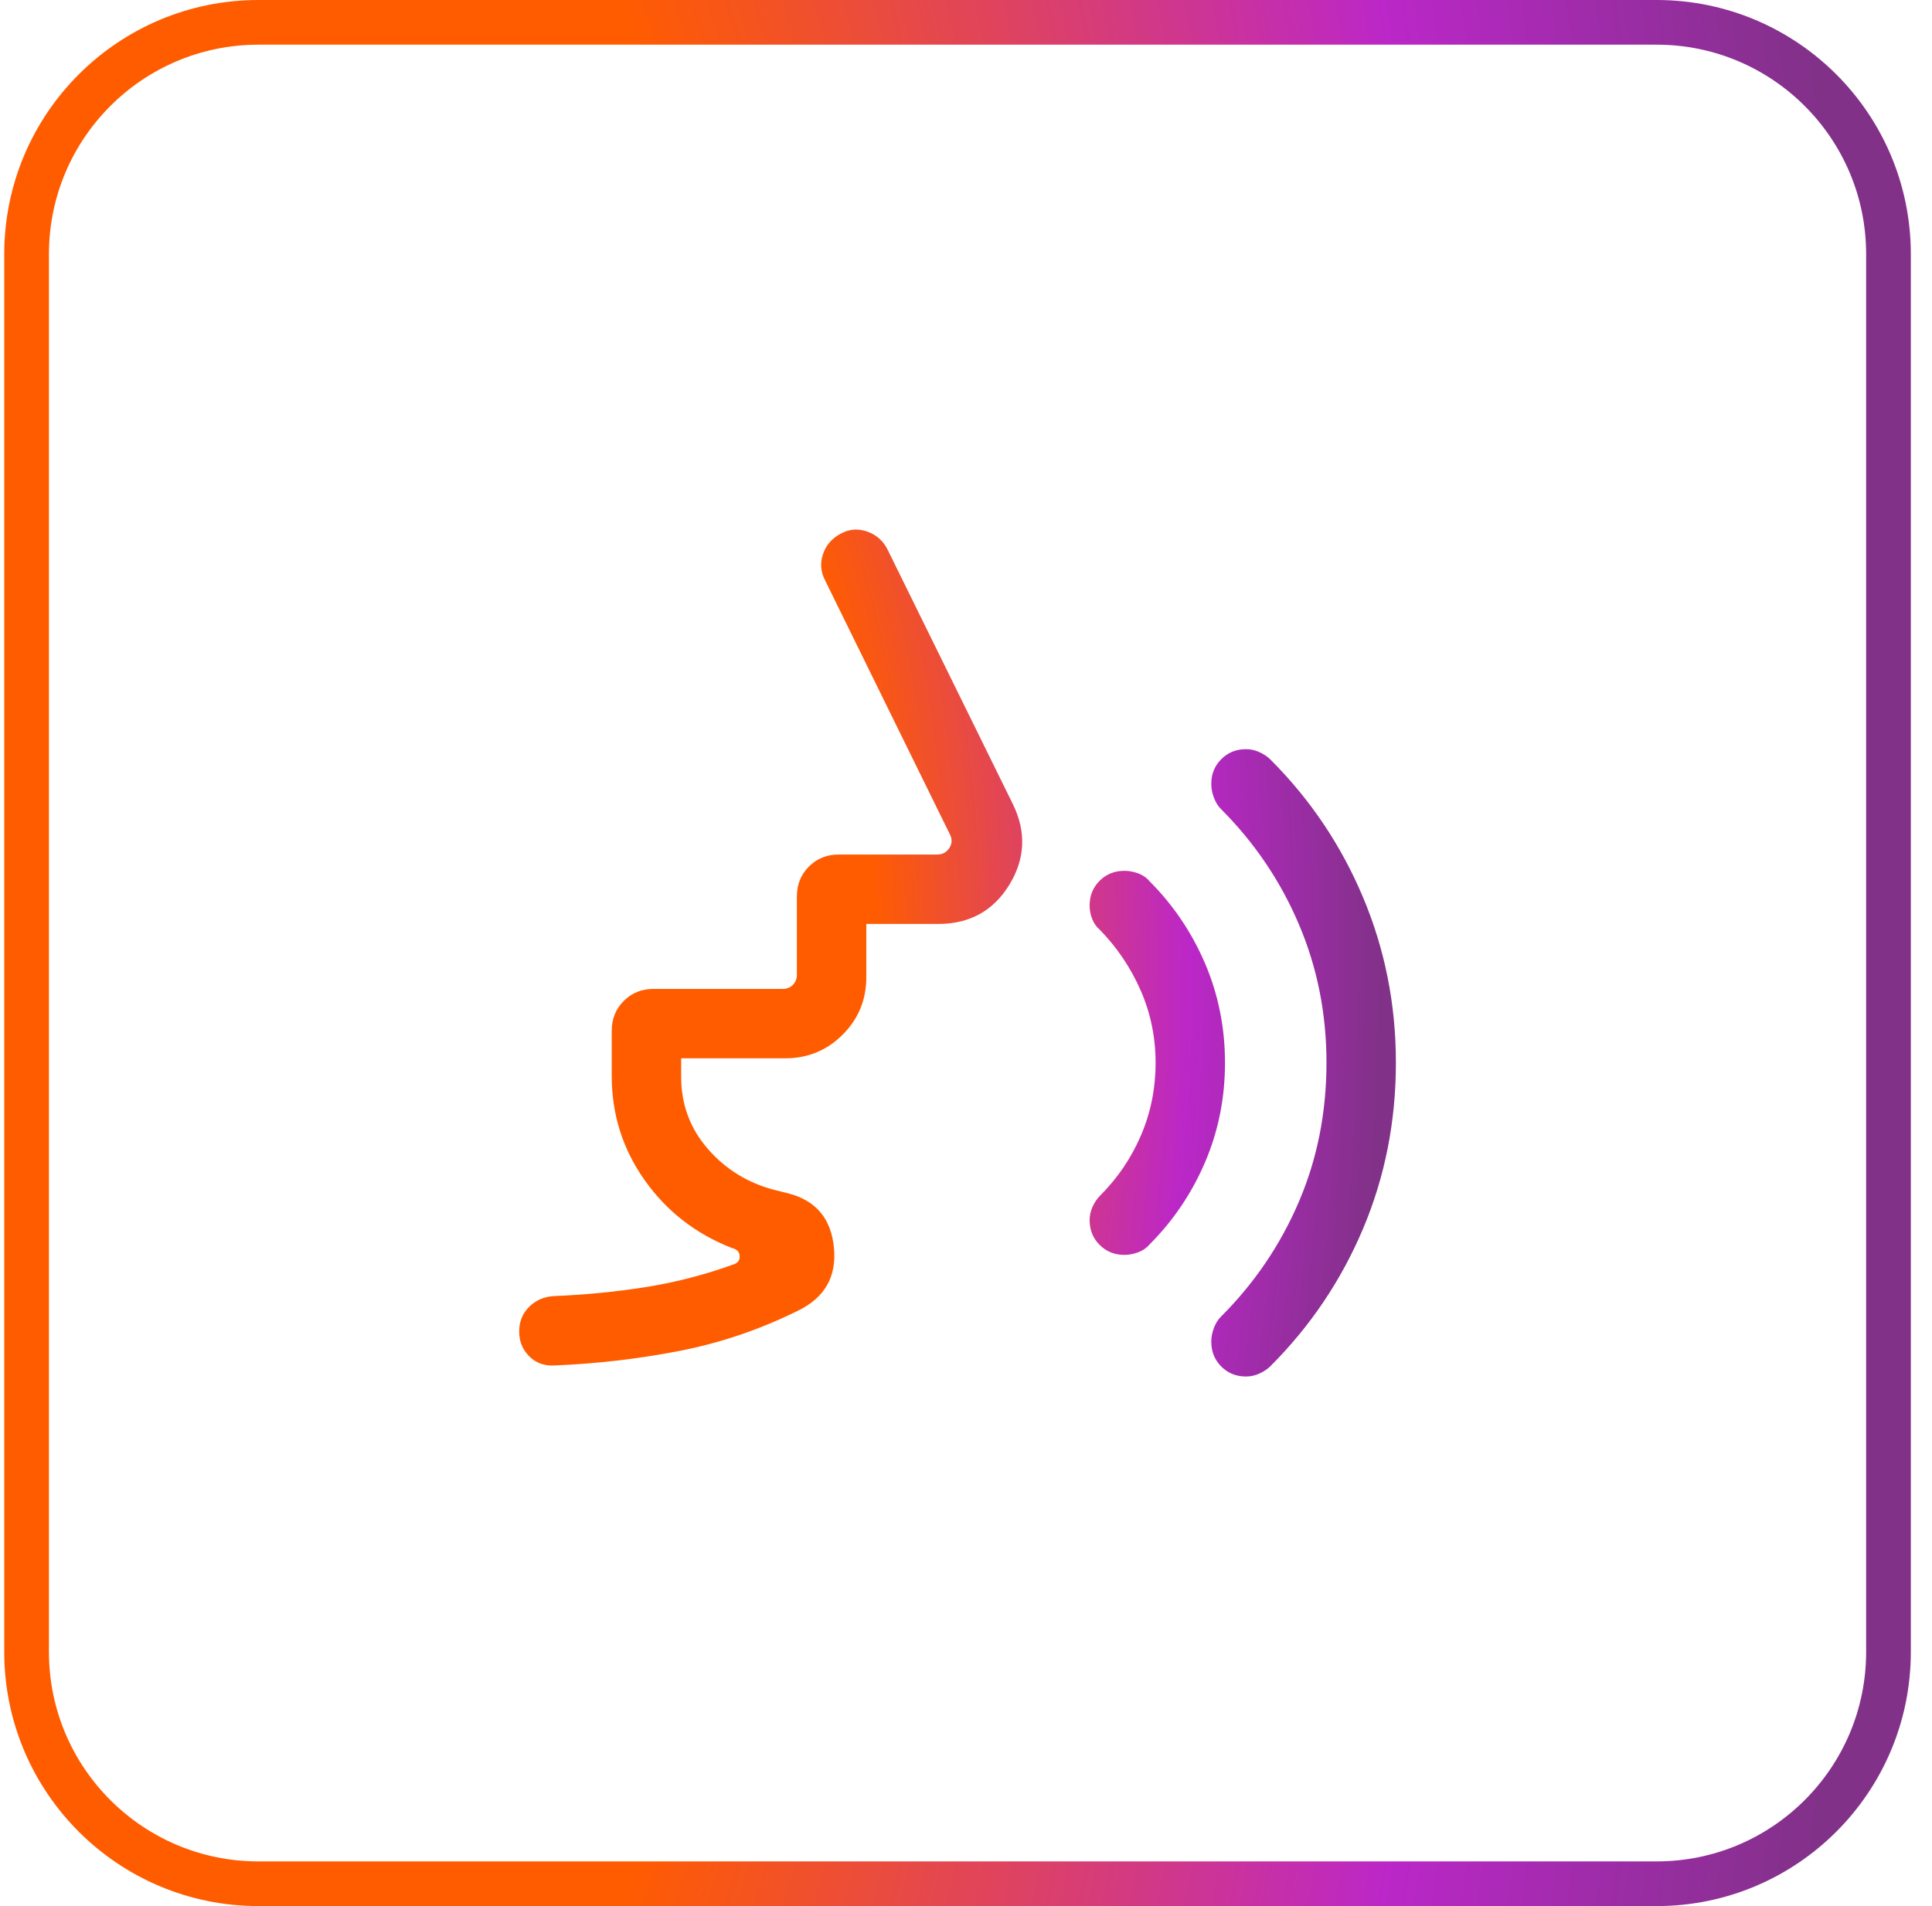 <svg width="76" height="75" viewBox="0 0 76 75" fill="none" xmlns="http://www.w3.org/2000/svg">
<path d="M10.167 0.879H65.167C70.204 0.879 74.288 4.963 74.288 10V65C74.288 70.037 70.204 74.121 65.167 74.121H10.167C5.13 74.121 1.046 70.037 1.046 65V10C1.046 4.963 5.13 0.879 10.167 0.879Z" stroke="url(#paint0_radial_225_3199)" stroke-width="1.758"/>
<path d="M49.016 54.163C48.628 54.163 48.303 54.032 48.041 53.769C47.78 53.507 47.649 53.182 47.649 52.794C47.649 52.612 47.684 52.431 47.752 52.25C47.821 52.069 47.913 51.923 48.027 51.81C49.344 50.493 50.365 48.989 51.091 47.295C51.817 45.602 52.18 43.774 52.18 41.812C52.18 39.88 51.817 38.063 51.091 36.36C50.365 34.657 49.344 33.148 48.027 31.831C47.913 31.718 47.821 31.57 47.752 31.388C47.684 31.206 47.649 31.024 47.649 30.842C47.649 30.456 47.78 30.132 48.043 29.871C48.305 29.609 48.63 29.478 49.018 29.478C49.2 29.478 49.377 29.518 49.547 29.597C49.718 29.676 49.86 29.772 49.974 29.885C51.543 31.453 52.758 33.261 53.619 35.308C54.48 37.355 54.911 39.524 54.911 41.813C54.911 44.131 54.48 46.309 53.619 48.347C52.758 50.385 51.543 52.188 49.974 53.757C49.86 53.87 49.717 53.965 49.546 54.044C49.375 54.123 49.198 54.163 49.016 54.163ZM44.227 49.377C43.84 49.377 43.517 49.245 43.255 48.983C42.994 48.721 42.863 48.396 42.863 48.008C42.863 47.826 42.903 47.649 42.981 47.478C43.06 47.308 43.156 47.166 43.269 47.052C43.965 46.356 44.503 45.562 44.885 44.669C45.267 43.776 45.458 42.827 45.458 41.821C45.458 40.815 45.262 39.865 44.871 38.972C44.48 38.08 43.946 37.285 43.269 36.59C43.134 36.475 43.032 36.333 42.965 36.162C42.897 35.99 42.863 35.814 42.863 35.631C42.863 35.243 42.994 34.918 43.256 34.657C43.519 34.395 43.844 34.265 44.231 34.265C44.414 34.265 44.595 34.299 44.776 34.366C44.956 34.434 45.103 34.535 45.216 34.671C46.148 35.603 46.877 36.681 47.402 37.905C47.926 39.129 48.188 40.434 48.188 41.821C48.188 43.207 47.926 44.512 47.402 45.736C46.877 46.96 46.148 48.038 45.216 48.97C45.102 49.106 44.954 49.207 44.773 49.275C44.591 49.343 44.409 49.377 44.227 49.377ZM30.892 41.642H26.795V42.37C26.795 43.456 27.145 44.401 27.844 45.205C28.543 46.009 29.417 46.547 30.465 46.821L31.011 46.957C32.096 47.237 32.694 47.949 32.805 49.093C32.916 50.237 32.442 51.064 31.384 51.576C29.884 52.318 28.328 52.845 26.716 53.158C25.105 53.471 23.462 53.661 21.788 53.729C21.401 53.747 21.076 53.626 20.815 53.364C20.554 53.102 20.423 52.778 20.423 52.391C20.423 52.004 20.554 51.68 20.815 51.421C21.077 51.161 21.401 51.02 21.788 50.998C23.009 50.949 24.21 50.831 25.391 50.646C26.572 50.46 27.743 50.156 28.903 49.734C29.043 49.675 29.107 49.567 29.096 49.41C29.084 49.252 28.979 49.15 28.781 49.103C27.361 48.545 26.221 47.656 25.358 46.435C24.495 45.215 24.064 43.848 24.064 42.335V40.557C24.064 40.09 24.222 39.7 24.537 39.384C24.853 39.069 25.244 38.911 25.71 38.911H30.787C30.95 38.911 31.084 38.858 31.189 38.754C31.294 38.648 31.347 38.514 31.347 38.351V35.27C31.347 34.803 31.505 34.413 31.82 34.097C32.136 33.782 32.526 33.624 32.993 33.624H36.862C37.072 33.624 37.232 33.539 37.343 33.37C37.454 33.201 37.463 33.023 37.369 32.836L32.453 22.829C32.281 22.491 32.255 22.148 32.375 21.8C32.495 21.452 32.724 21.186 33.063 21.002C33.401 20.817 33.75 20.788 34.11 20.914C34.469 21.04 34.735 21.273 34.908 21.611L39.841 31.635C40.378 32.732 40.331 33.793 39.702 34.818C39.071 35.843 38.14 36.355 36.907 36.355H34.078V38.456C34.078 39.34 33.768 40.093 33.148 40.712C32.529 41.332 31.776 41.642 30.892 41.642Z" fill="url(#paint1_radial_225_3199)"/>
<defs>
<radialGradient id="paint0_radial_225_3199" cx="0" cy="0" r="1" gradientUnits="userSpaceOnUse" gradientTransform="translate(3.137 37.5) scale(72.03 152.083)">
<stop offset="0.38" stop-color="#FF5C00"/>
<stop offset="0.755" stop-color="#BB27C8"/>
<stop offset="0.98" stop-color="#823189"/>
</radialGradient>
<radialGradient id="paint1_radial_225_3199" cx="0" cy="0" r="1" gradientUnits="userSpaceOnUse" gradientTransform="translate(21.789 37.5) scale(33.122 67.576)">
<stop offset="0.38" stop-color="#FF5C00"/>
<stop offset="0.755" stop-color="#BB27C8"/>
<stop offset="0.98" stop-color="#823189"/>
</radialGradient>
</defs>
</svg>

